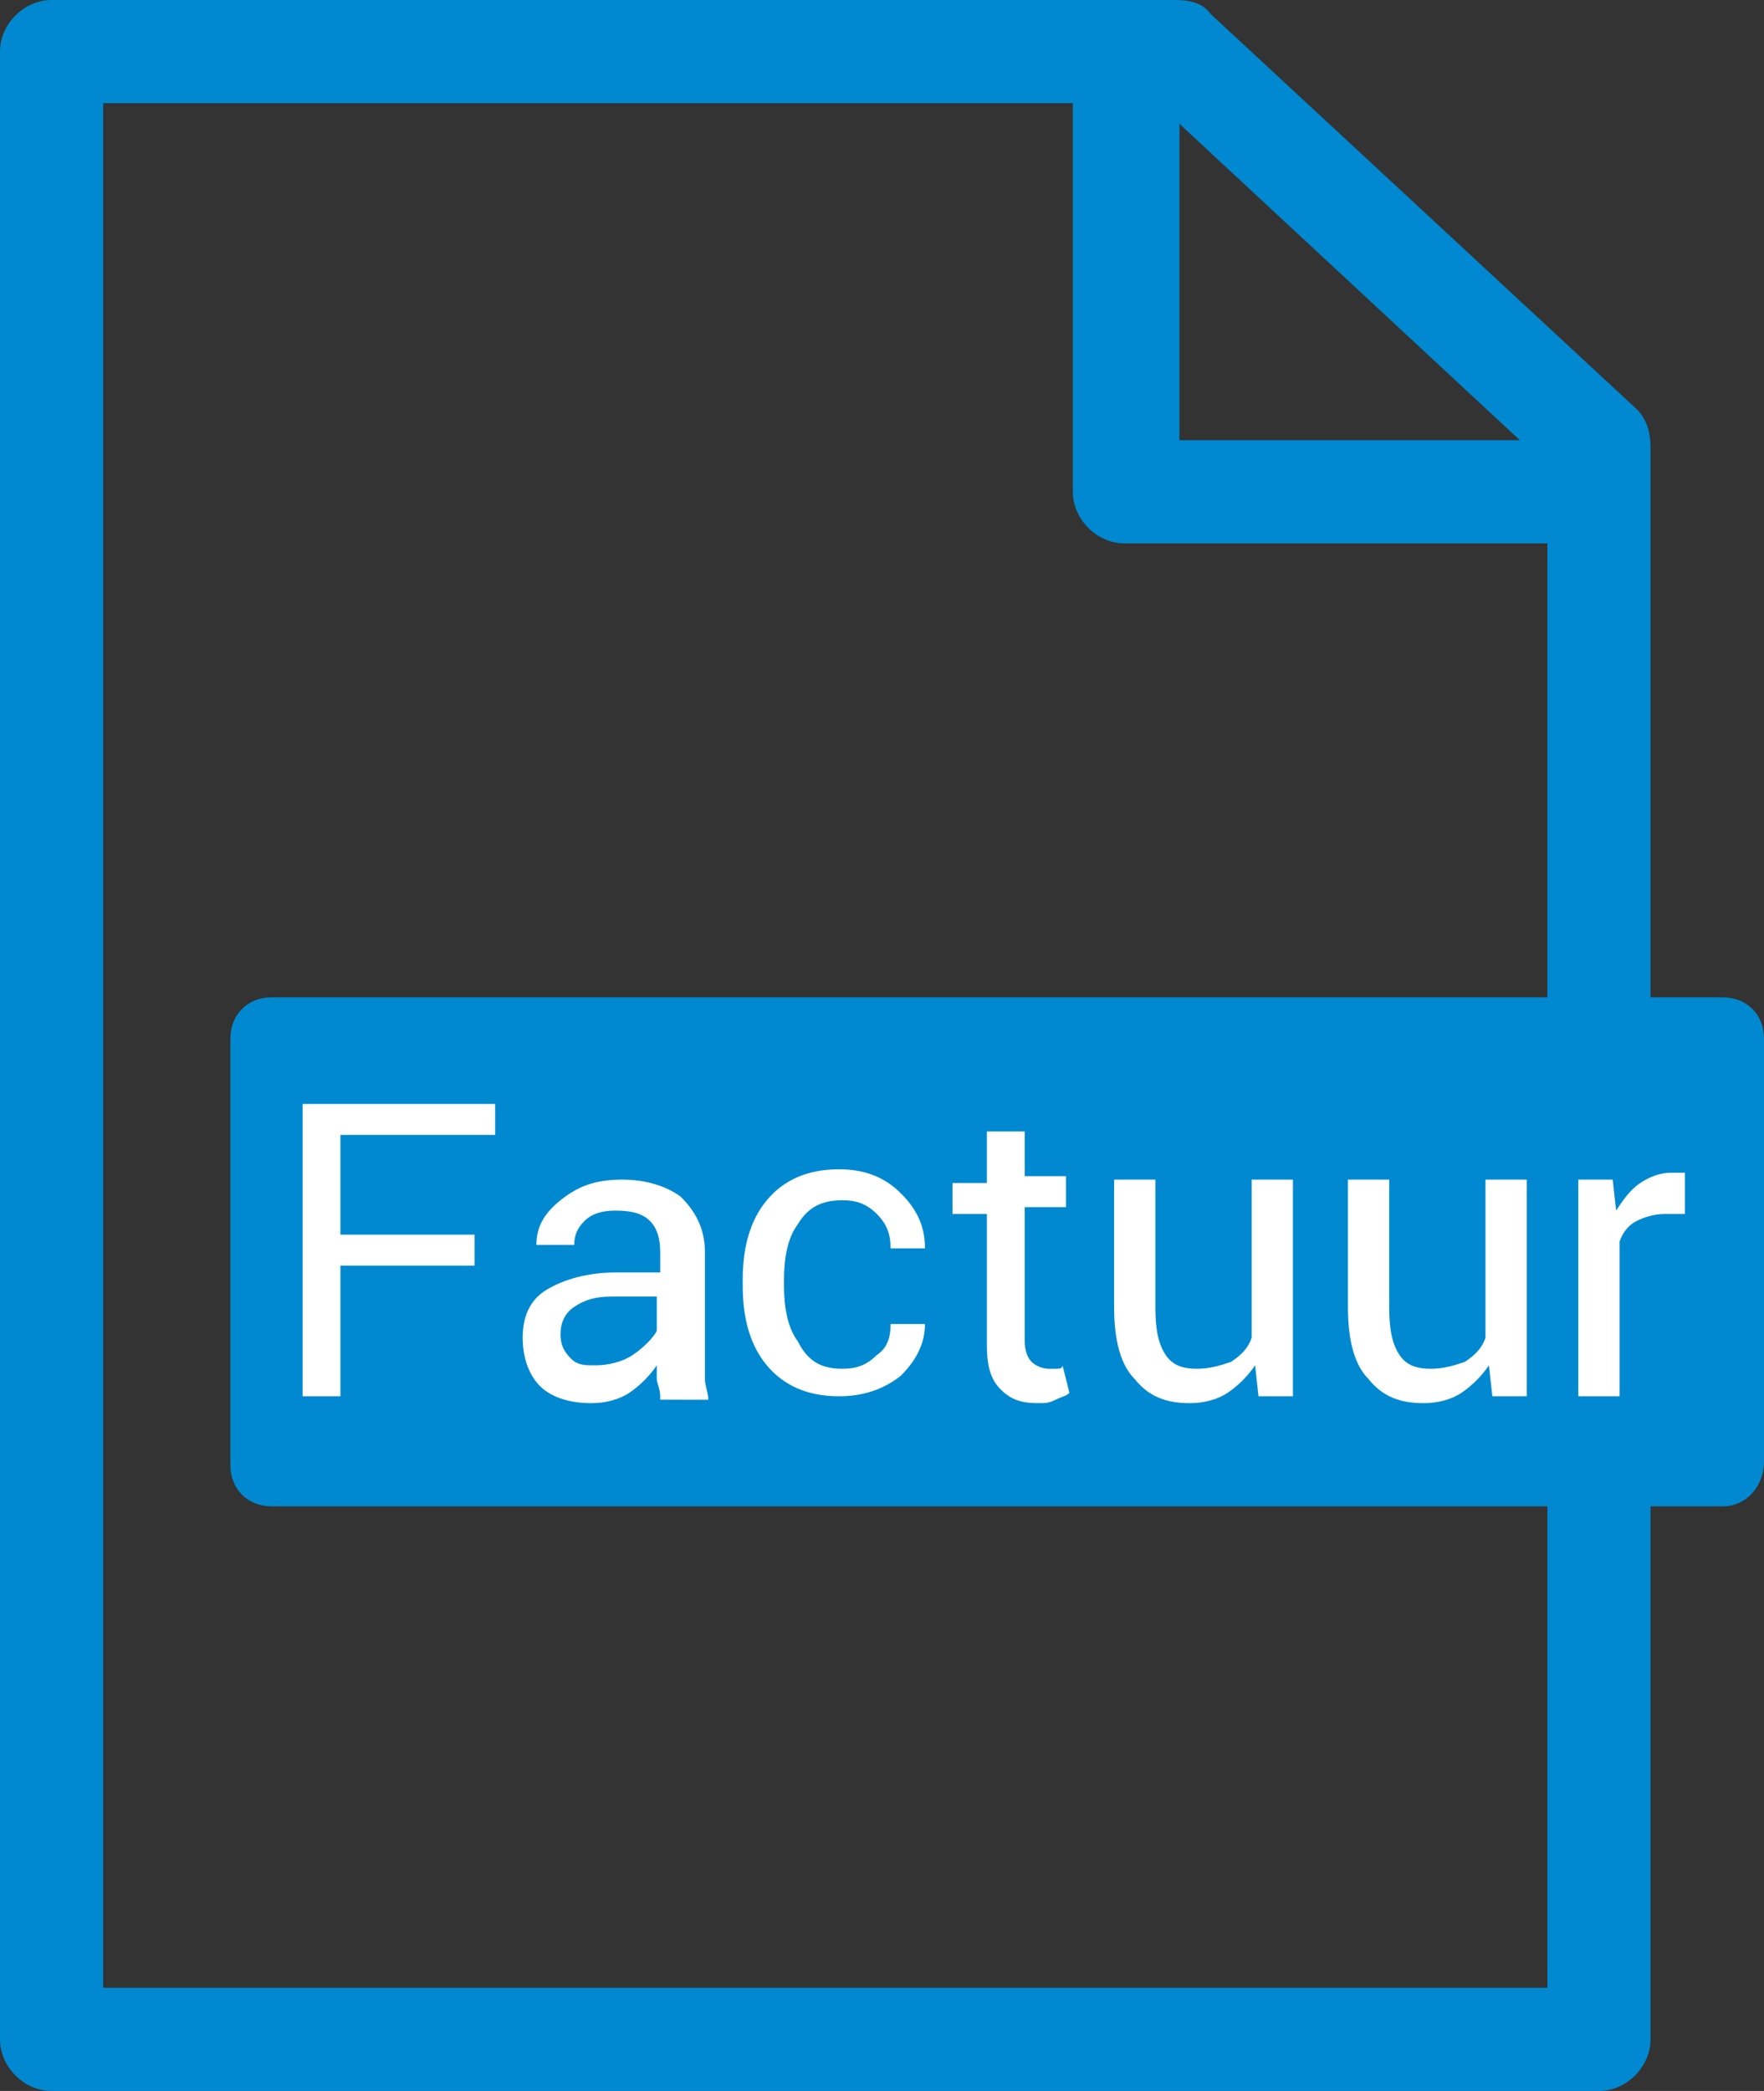 <?xml version="1.0" encoding="utf-8"?>
<!-- Generator: Adobe Illustrator 19.0.0, SVG Export Plug-In . SVG Version: 6.00 Build 0)  -->
<svg version="1.1" id="Layer_1" xmlns="http://www.w3.org/2000/svg" xmlns:xlink="http://www.w3.org/1999/xlink" x="0px" y="0px"
	 viewBox="0 0 51.3 60.8" style="enable-background:new 0 0 51.3 60.8;" xml:space="preserve">
<rect x="0" y="0" width="51.3" height="60.8" fill="#333333" stroke="none"/>
<style type="text/css">
	.st0{fill:#0089D0;}
	.st1{fill:#FFFFFF;}
</style>
<g>
	<path class="st0" d="M47.6,11.9L35.2,0.4C35,0.1,34.6,0,34.2,0H1.5C0.7,0,0,0.7,0,1.5v57.8c0,0.8,0.7,1.5,1.5,1.5h45
		c0.8,0,1.5-0.7,1.5-1.5V13C48,12.6,47.9,12.2,47.6,11.9z M34.3,3.6l9.9,9.2h-9.9V3.6z M45,57.8H3V3h28.2v11.3
		c0,0.8,0.7,1.5,1.5,1.5H45V57.8z"/>
	<path class="st0" d="M45,57.8"/>
</g>
<path class="st0" d="M50.1,43.8H7.9c-0.7,0-1.2-0.5-1.2-1.2V30.2c0-0.7,0.5-1.2,1.2-1.2h42.2c0.7,0,1.2,0.5,1.2,1.2v12.3
	C51.3,43.2,50.8,43.8,50.1,43.8z"/>
<g>
	<path class="st1" d="M13.8,36.8H9.9v3.8H8.8v-8.5h5.6V33H9.9v2.9h3.9V36.8z"/>
	<path class="st1" d="M19.2,40.6c0-0.2-0.1-0.4-0.1-0.5c0-0.1,0-0.3,0-0.4c-0.2,0.3-0.5,0.6-0.8,0.8c-0.3,0.2-0.7,0.3-1.1,0.3
		c-0.7,0-1.2-0.2-1.5-0.5c-0.3-0.3-0.5-0.8-0.5-1.4c0-0.6,0.2-1.1,0.7-1.4c0.5-0.3,1.2-0.5,2-0.5h1.3v-0.6c0-0.4-0.1-0.7-0.3-0.9
		c-0.2-0.2-0.5-0.3-1-0.3c-0.4,0-0.7,0.1-0.9,0.3c-0.2,0.2-0.3,0.4-0.3,0.7h-1.1l0,0c0-0.5,0.2-0.9,0.7-1.3c0.5-0.4,1-0.6,1.8-0.6
		c0.7,0,1.3,0.2,1.7,0.5c0.4,0.4,0.7,0.9,0.7,1.6v3c0,0.2,0,0.4,0,0.7c0,0.2,0.1,0.4,0.1,0.6H19.2z M17.3,39.7
		c0.4,0,0.8-0.1,1.1-0.3c0.3-0.2,0.6-0.5,0.7-0.7v-1h-1.3c-0.5,0-0.8,0.1-1.1,0.3c-0.3,0.2-0.4,0.5-0.4,0.8c0,0.3,0.1,0.5,0.3,0.7
		S17,39.7,17.3,39.7z"/>
	<path class="st1" d="M24.5,39.8c0.4,0,0.7-0.1,1-0.4c0.3-0.2,0.4-0.5,0.4-0.9h1l0,0c0,0.5-0.2,1-0.7,1.5c-0.5,0.4-1.1,0.6-1.8,0.6
		c-0.9,0-1.6-0.3-2.1-0.9c-0.5-0.6-0.7-1.4-0.7-2.3v-0.2c0-0.9,0.2-1.7,0.7-2.3s1.2-0.9,2.1-0.9c0.7,0,1.3,0.2,1.8,0.7
		s0.7,1,0.7,1.6l0,0h-1c0-0.4-0.1-0.7-0.4-1c-0.3-0.3-0.6-0.4-1-0.4c-0.6,0-1,0.2-1.3,0.7c-0.3,0.4-0.4,1-0.4,1.6v0.2
		c0,0.6,0.1,1.2,0.4,1.6C23.5,39.6,23.9,39.8,24.5,39.8z"/>
	<path class="st1" d="M29.8,32.7v1.5H31v0.9h-1.2V39c0,0.3,0.1,0.5,0.2,0.6c0.1,0.1,0.3,0.2,0.5,0.2c0.1,0,0.1,0,0.2,0
		c0.1,0,0.2,0,0.2-0.1l0.2,0.8c-0.1,0.1-0.2,0.1-0.4,0.2s-0.3,0.1-0.5,0.1c-0.5,0-0.8-0.1-1.1-0.4c-0.3-0.3-0.4-0.7-0.4-1.3v-3.8h-1
		v-0.9h1v-1.5H29.8z"/>
	<path class="st1" d="M36.5,39.7c-0.2,0.3-0.5,0.6-0.8,0.8c-0.3,0.2-0.7,0.3-1.1,0.3c-0.7,0-1.2-0.2-1.6-0.7
		c-0.4-0.4-0.6-1.1-0.6-2.1v-3.7h1.2V38c0,0.7,0.1,1.1,0.3,1.4c0.2,0.3,0.5,0.4,0.9,0.4c0.4,0,0.7-0.1,1-0.2
		c0.3-0.2,0.5-0.4,0.6-0.7v-4.6h1.2v6.3h-1L36.5,39.7z"/>
	<path class="st1" d="M43.3,39.7c-0.2,0.3-0.5,0.6-0.8,0.8s-0.7,0.3-1.1,0.3c-0.7,0-1.2-0.2-1.6-0.7c-0.4-0.4-0.6-1.1-0.6-2.1v-3.7
		h1.2V38c0,0.7,0.1,1.1,0.3,1.4c0.2,0.3,0.5,0.4,0.9,0.4c0.4,0,0.7-0.1,1-0.2c0.3-0.2,0.5-0.4,0.6-0.7v-4.6h1.2v6.3h-1L43.3,39.7z"
		/>
	<path class="st1" d="M49,35.3l-0.6,0c-0.3,0-0.6,0.1-0.8,0.2c-0.2,0.1-0.4,0.3-0.5,0.6v4.5h-1.2v-6.3h1l0.1,0.9
		c0.2-0.3,0.4-0.6,0.7-0.8s0.6-0.3,0.9-0.3c0.1,0,0.2,0,0.2,0c0.1,0,0.1,0,0.2,0L49,35.3z"/>
</g>
</svg>
